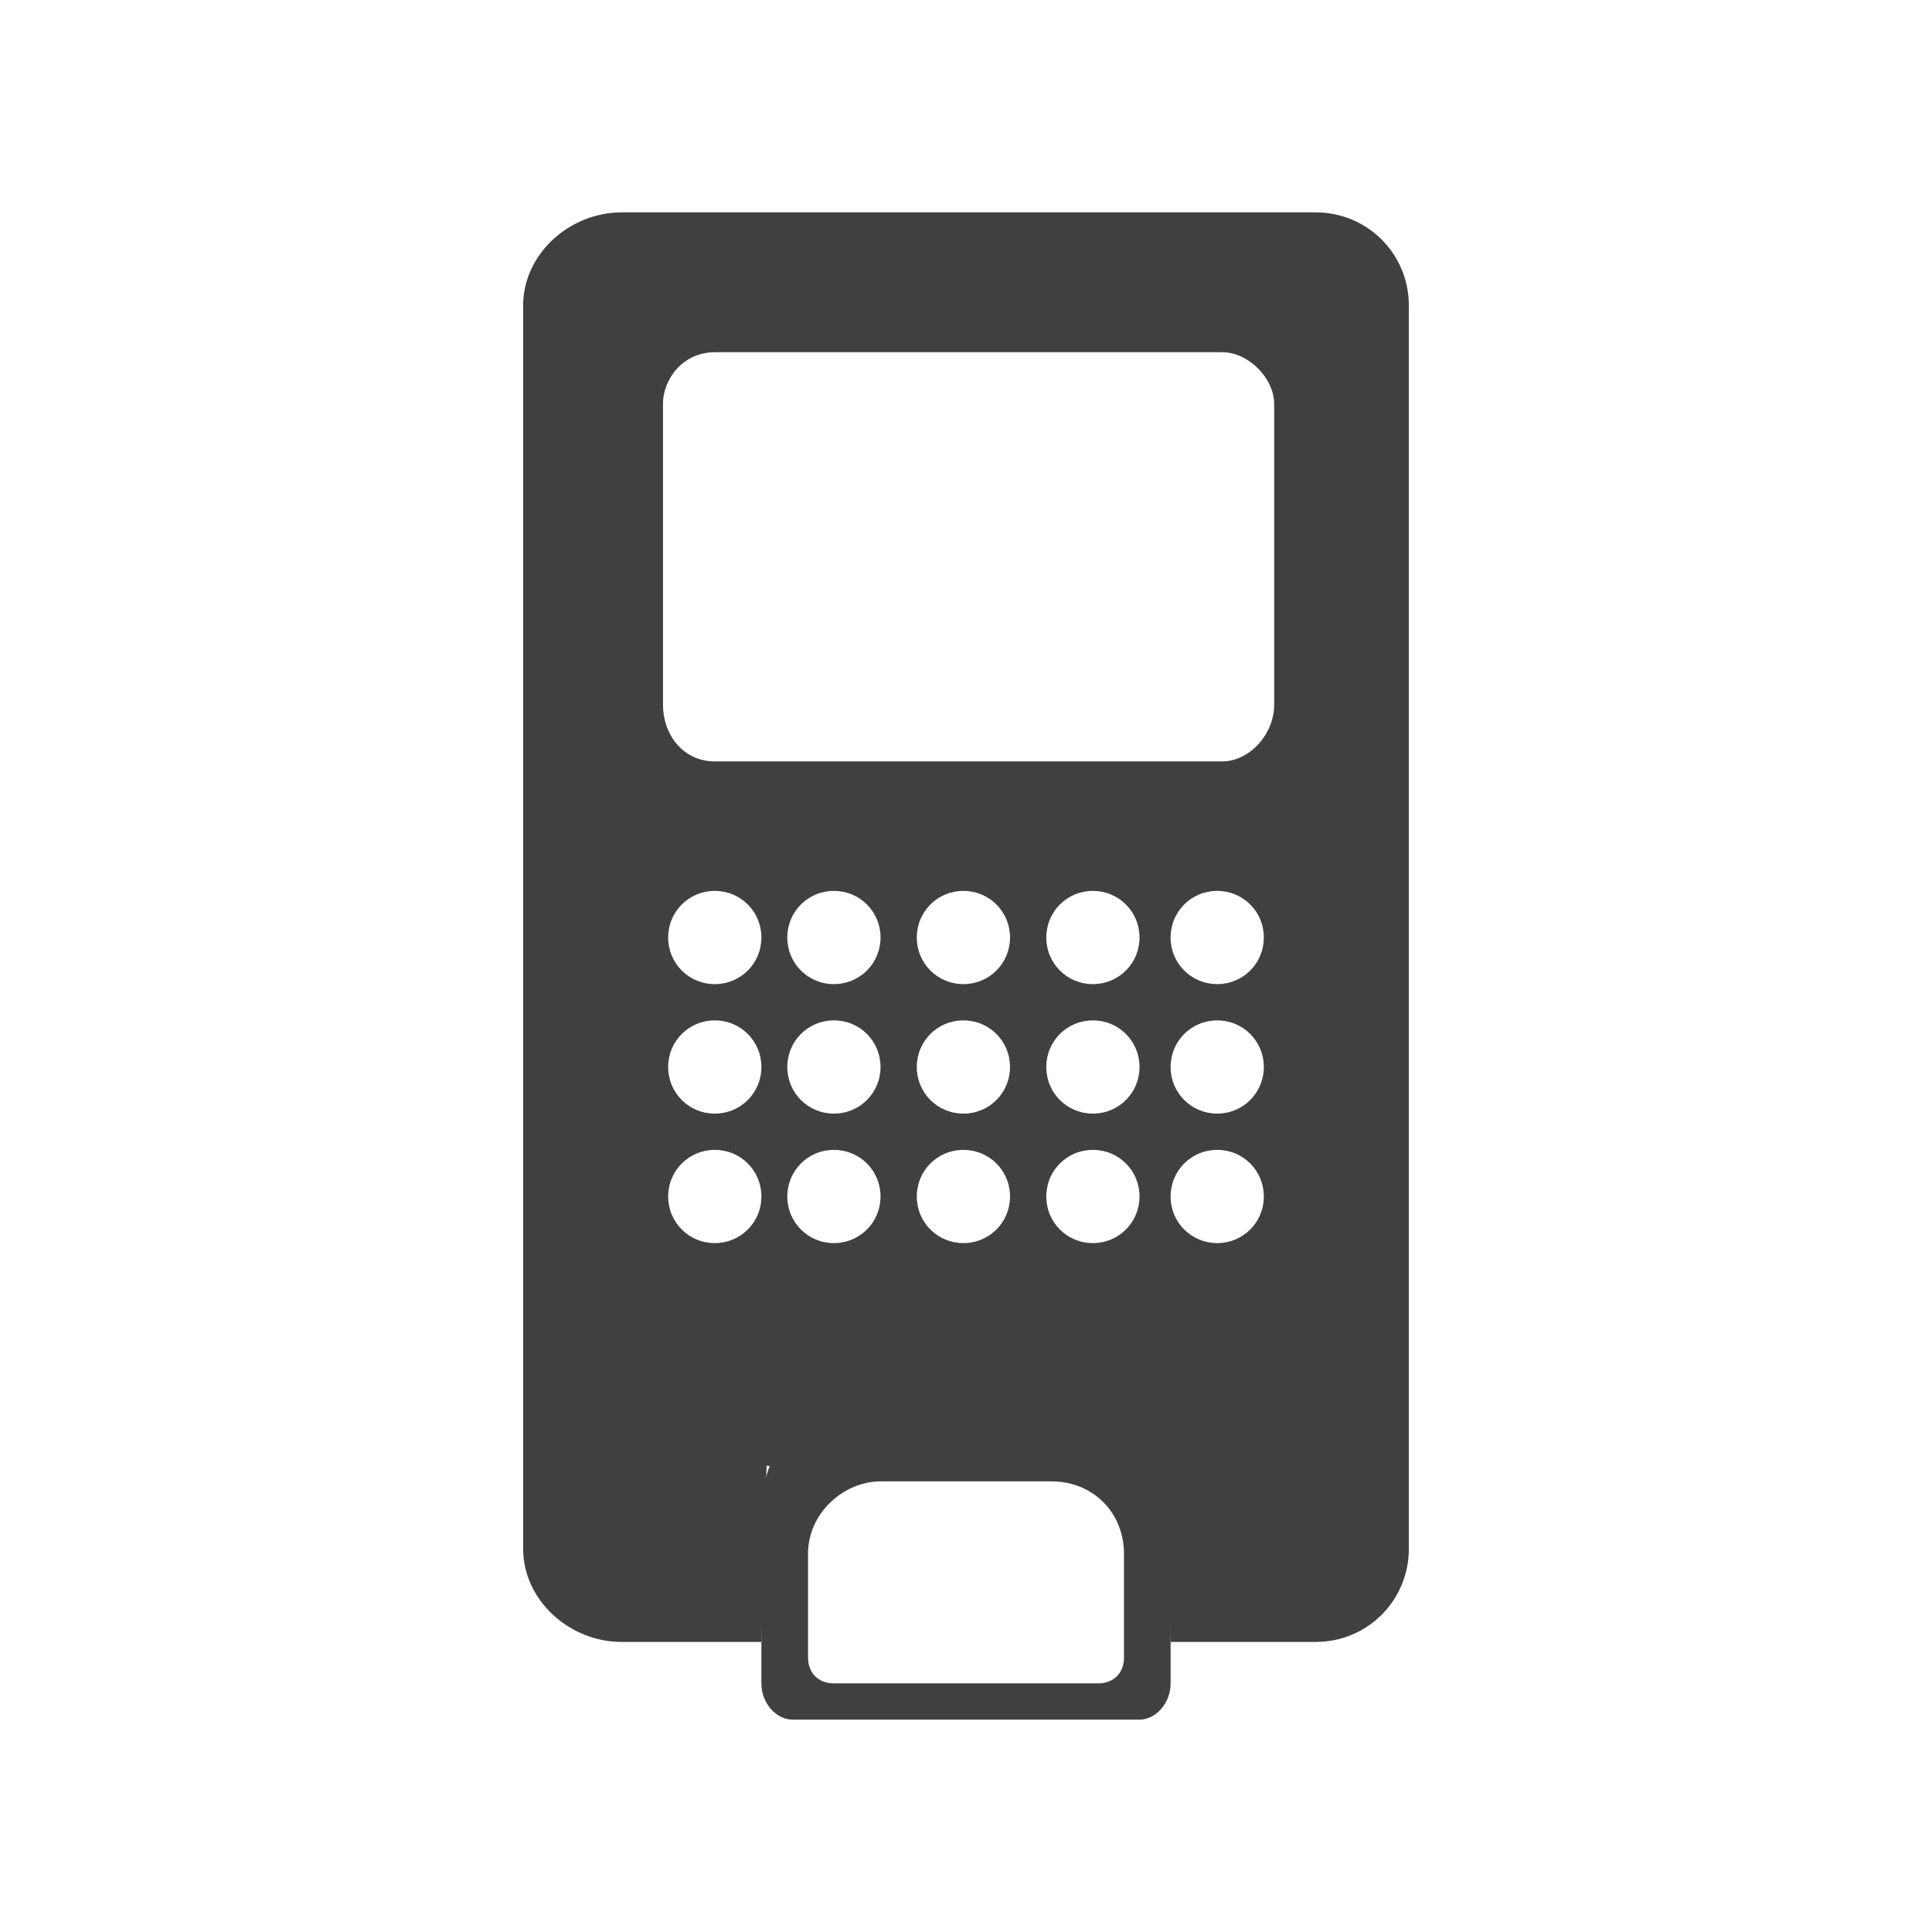 <?xml version="1.0" encoding="UTF-8"?>
<!DOCTYPE svg PUBLIC "-//W3C//DTD SVG 1.1//EN" "http://www.w3.org/Graphics/SVG/1.1/DTD/svg11.dtd">
<!-- Creator: CorelDRAW 2019 (64-Bit Evaluation Version) -->
<svg xmlns="http://www.w3.org/2000/svg" xml:space="preserve" width="500px" height="500px" version="1.1" style="shape-rendering:geometricPrecision; text-rendering:geometricPrecision; image-rendering:optimizeQuality; fill-rule:evenodd; clip-rule:evenodd"
viewBox="0 0 3.73 3.73"
 xmlns:xlink="http://www.w3.org/1999/xlink"
 xmlns:xodm="http://www.corel.com/coreldraw/odm/2003">
 <defs>
  <style type="text/css">
   <![CDATA[
    .fil1 {fill:none}
    .fil0 {fill:#404040}
   ]]>
  </style>
 </defs>
 <g id="Layer_x0020_1">
  <g id="_2347917160144">
   <path class="fil0" d="M1.2 3.17l0.27 0 0.01 -0.34 0.77 0.02 0.01 0.32 0.28 0c0.1,0 0.18,-0.08 0.18,-0.18l0 -2.4c0,-0.1 -0.08,-0.18 -0.18,-0.18l-1.34 0c-0.1,0 -0.19,0.08 -0.19,0.18l0 2.4c0,0.1 0.09,0.18 0.19,0.18zm0.18 -2.49l0.98 0c0.05,0 0.1,0.05 0.1,0.1l0 0.58c0,0.06 -0.05,0.11 -0.1,0.11l-0.98 0c-0.06,0 -0.1,-0.05 -0.1,-0.11l0 -0.58c0,-0.05 0.04,-0.1 0.1,-0.1zm0 1.04c0.05,0 0.09,0.04 0.09,0.09 0,0.05 -0.04,0.09 -0.09,0.09 -0.05,0 -0.09,-0.04 -0.09,-0.09 0,-0.05 0.04,-0.09 0.09,-0.09zm0.23 0c0.05,0 0.09,0.04 0.09,0.09 0,0.05 -0.04,0.09 -0.09,0.09 -0.05,0 -0.09,-0.04 -0.09,-0.09 0,-0.05 0.04,-0.09 0.09,-0.09zm0.25 0c0.05,0 0.09,0.04 0.09,0.09 0,0.05 -0.04,0.09 -0.09,0.09 -0.05,0 -0.09,-0.04 -0.09,-0.09 0,-0.05 0.04,-0.09 0.09,-0.09zm0.25 0c0.05,0 0.09,0.04 0.09,0.09 0,0.05 -0.04,0.09 -0.09,0.09 -0.05,0 -0.09,-0.04 -0.09,-0.09 0,-0.05 0.04,-0.09 0.09,-0.09zm-0.73 0.25c0.05,0 0.09,0.04 0.09,0.09 0,0.05 -0.04,0.09 -0.09,0.09 -0.05,0 -0.09,-0.04 -0.09,-0.09 0,-0.05 0.04,-0.09 0.09,-0.09zm0 0.25c0.05,0 0.09,0.04 0.09,0.09 0,0.05 -0.04,0.09 -0.09,0.09 -0.05,0 -0.09,-0.04 -0.09,-0.09 0,-0.05 0.04,-0.09 0.09,-0.09zm0.23 -0.25c0.05,0 0.09,0.04 0.09,0.09 0,0.05 -0.04,0.09 -0.09,0.09 -0.05,0 -0.09,-0.04 -0.09,-0.09 0,-0.05 0.04,-0.09 0.09,-0.09zm0 0.25c0.05,0 0.09,0.04 0.09,0.09 0,0.05 -0.04,0.09 -0.09,0.09 -0.05,0 -0.09,-0.04 -0.09,-0.09 0,-0.05 0.04,-0.09 0.09,-0.09zm0.25 -0.25c0.05,0 0.09,0.04 0.09,0.09 0,0.05 -0.04,0.09 -0.09,0.09 -0.05,0 -0.09,-0.04 -0.09,-0.09 0,-0.05 0.04,-0.09 0.09,-0.09zm0 0.25c0.05,0 0.09,0.04 0.09,0.09 0,0.05 -0.04,0.09 -0.09,0.09 -0.05,0 -0.09,-0.04 -0.09,-0.09 0,-0.05 0.04,-0.09 0.09,-0.09zm0.25 -0.25c0.05,0 0.09,0.04 0.09,0.09 0,0.05 -0.04,0.09 -0.09,0.09 -0.05,0 -0.09,-0.04 -0.09,-0.09 0,-0.05 0.04,-0.09 0.09,-0.09zm0 0.25c0.05,0 0.09,0.04 0.09,0.09 0,0.05 -0.04,0.09 -0.09,0.09 -0.05,0 -0.09,-0.04 -0.09,-0.09 0,-0.05 0.04,-0.09 0.09,-0.09zm0.24 -0.5c0.05,0 0.09,0.04 0.09,0.09 0,0.05 -0.04,0.09 -0.09,0.09 -0.05,0 -0.09,-0.04 -0.09,-0.09 0,-0.05 0.04,-0.09 0.09,-0.09zm0 0.25c0.05,0 0.09,0.04 0.09,0.09 0,0.05 -0.04,0.09 -0.09,0.09 -0.05,0 -0.09,-0.04 -0.09,-0.09 0,-0.05 0.04,-0.09 0.09,-0.09zm0 0.25c0.05,0 0.09,0.04 0.09,0.09 0,0.05 -0.04,0.09 -0.09,0.09 -0.05,0 -0.09,-0.04 -0.09,-0.09 0,-0.05 0.04,-0.09 0.09,-0.09z"/>
   <path class="fil0" d="M2.26 3.25l0 -0.33c0,-0.12 -0.08,-0.22 -0.18,-0.22l-0.42 0c-0.11,0 -0.19,0.1 -0.19,0.22l0 0.33c0,0.04 0.03,0.07 0.06,0.07l0.67 0c0.03,0 0.06,-0.03 0.06,-0.07zm-0.09 -0.05l0 -0.2c0,-0.08 -0.06,-0.14 -0.14,-0.14l-0.33 0c-0.07,0 -0.14,0.06 -0.14,0.14l0 0.2c0,0.03 0.02,0.05 0.05,0.05l0.51 0c0.03,0 0.05,-0.02 0.05,-0.05z"/>
  </g>
  <rect class="fil1" width="3.73" height="3.73"/>
 </g>
</svg>
